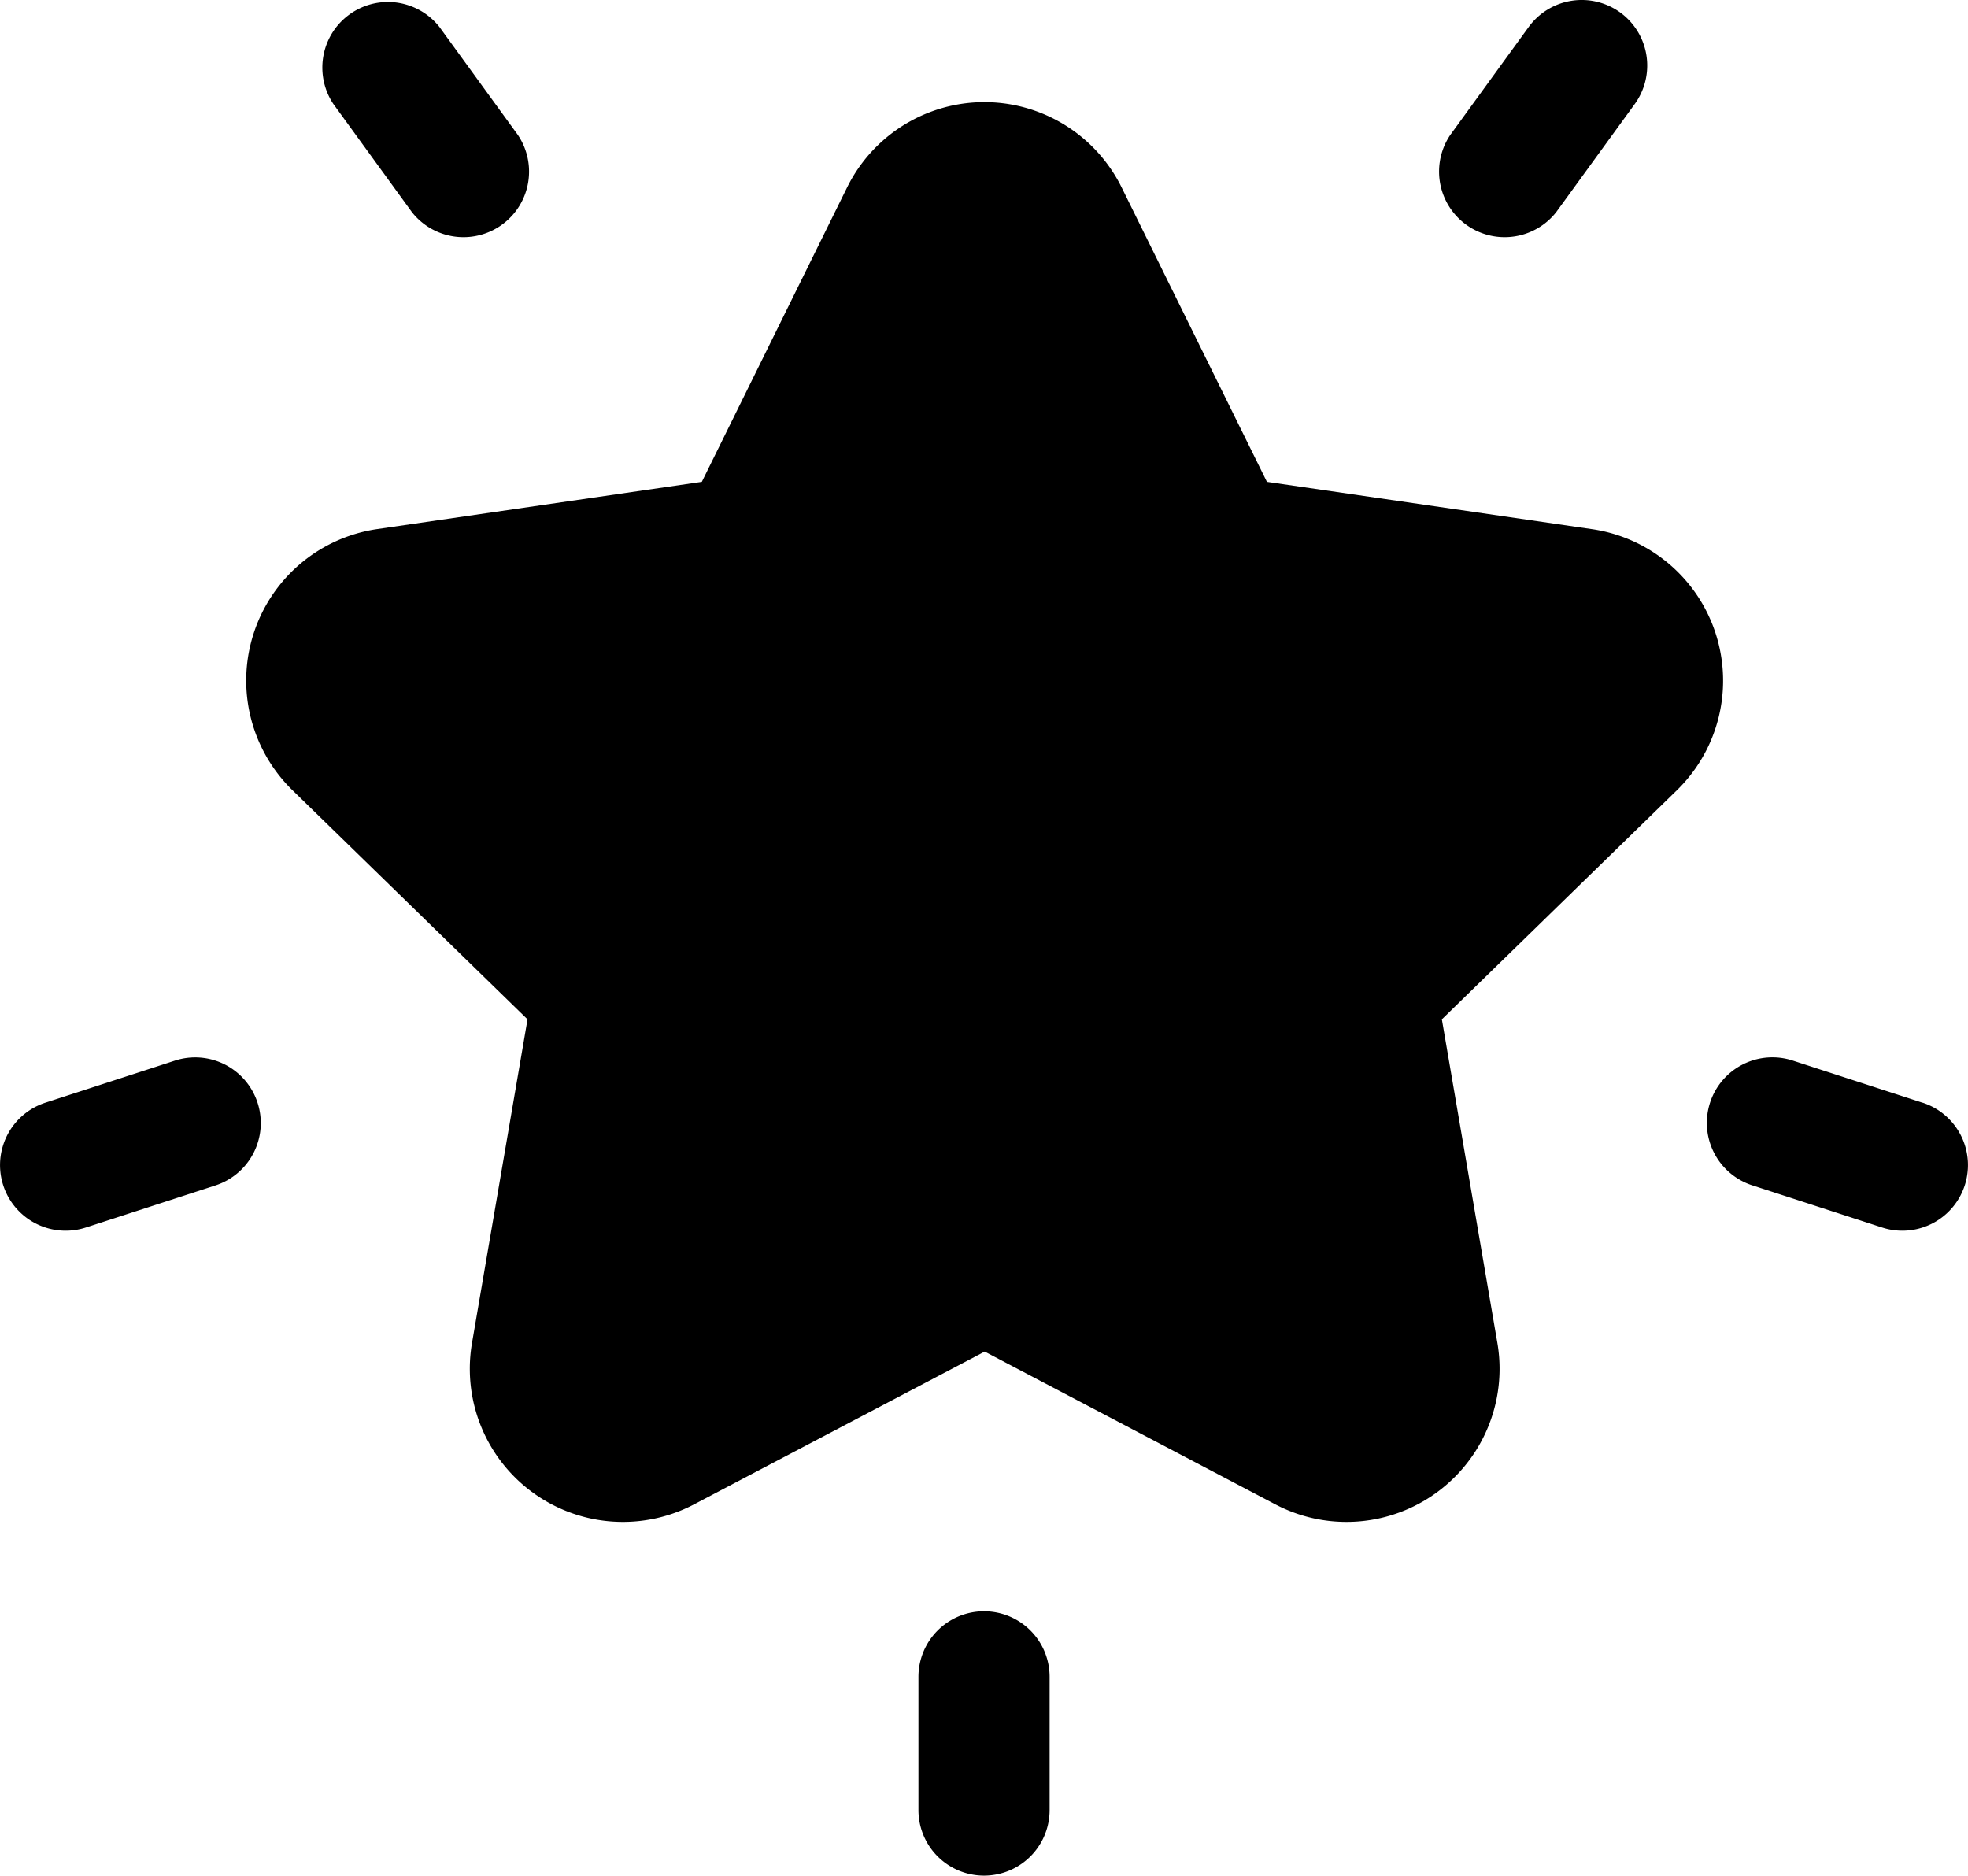 <svg xmlns="http://www.w3.org/2000/svg" width="29.707" height="28.312" viewBox="0 0 29.707 28.312">
  <g id="star" transform="translate(0 -12.025)">
    <g id="Group_10303" data-name="Group 10303" transform="translate(3.704 13.567)">
      <g id="Group_10302" data-name="Group 10302" transform="translate(0 0)">
        <path id="Path_56085" data-name="Path 56085" d="M84.15,45.05l-4.9-.713-2.193-4.444a2.311,2.311,0,0,0-4.144,0l-2.193,4.444-4.9.713a2.311,2.311,0,0,0-1.28,3.941l3.549,3.459-.838,4.885a2.311,2.311,0,0,0,3.352,2.436l4.387-2.306,4.387,2.306a2.311,2.311,0,0,0,3.352-2.436l-.838-4.885,3.549-3.459A2.311,2.311,0,0,0,84.15,45.05Z" transform="translate(-63.83 -38.606)"/>
      </g>
    </g>
    <g id="Group_10305" data-name="Group 10305" transform="translate(4.842 12.025)">
      <g id="Group_10304" data-name="Group 10304" transform="translate(0 0)">
        <path id="Path_56086" data-name="Path 56086" d="M86.422,14.063l-1.184-1.63a.99.99,0,0,0-1.6,1.164l1.184,1.63a.99.99,0,0,0,1.6-1.164Z" transform="translate(-83.446 -12.025)"/>
      </g>
    </g>
    <g id="Group_10307" data-name="Group 10307" transform="translate(0 27.986)">
      <g id="Group_10306" data-name="Group 10306" transform="translate(0)">
        <path id="Path_56087" data-name="Path 56087" d="M3.888,287.794a.99.99,0,0,0-1.248-.636l-1.955.635a.99.99,0,0,0,.612,1.884l1.955-.635A.99.99,0,0,0,3.888,287.794Z" transform="translate(0 -287.11)"/>
      </g>
    </g>
    <g id="Group_10309" data-name="Group 10309" transform="translate(21.701 12.025)">
      <g id="Group_10308" data-name="Group 10308" transform="translate(0 0)">
        <path id="Path_56088" data-name="Path 56088" d="M376.766,12.214a.99.99,0,0,0-1.383.219l-1.184,1.63a.99.99,0,0,0,1.6,1.164l1.184-1.63A.99.99,0,0,0,376.766,12.214Z" transform="translate(-374.009 -12.025)"/>
      </g>
    </g>
    <g id="Group_10311" data-name="Group 10311" transform="translate(25.771 27.986)">
      <g id="Group_10310" data-name="Group 10310">
        <path id="Path_56089" data-name="Path 56089" d="M447.414,287.793l-1.955-.635a.99.99,0,1,0-.612,1.883l1.955.635a.99.99,0,0,0,.612-1.884Z" transform="translate(-444.163 -287.109)"/>
      </g>
    </g>
    <g id="Group_10313" data-name="Group 10313" transform="translate(13.864 36.346)">
      <g id="Group_10312" data-name="Group 10312">
        <path id="Path_56090" data-name="Path 56090" d="M239.924,431.206a.99.99,0,0,0-.99.99v2.01a.99.99,0,1,0,1.98,0V432.2A.99.99,0,0,0,239.924,431.206Z" transform="translate(-238.934 -431.206)"/>
      </g>
    </g>
  </g>
</svg>
